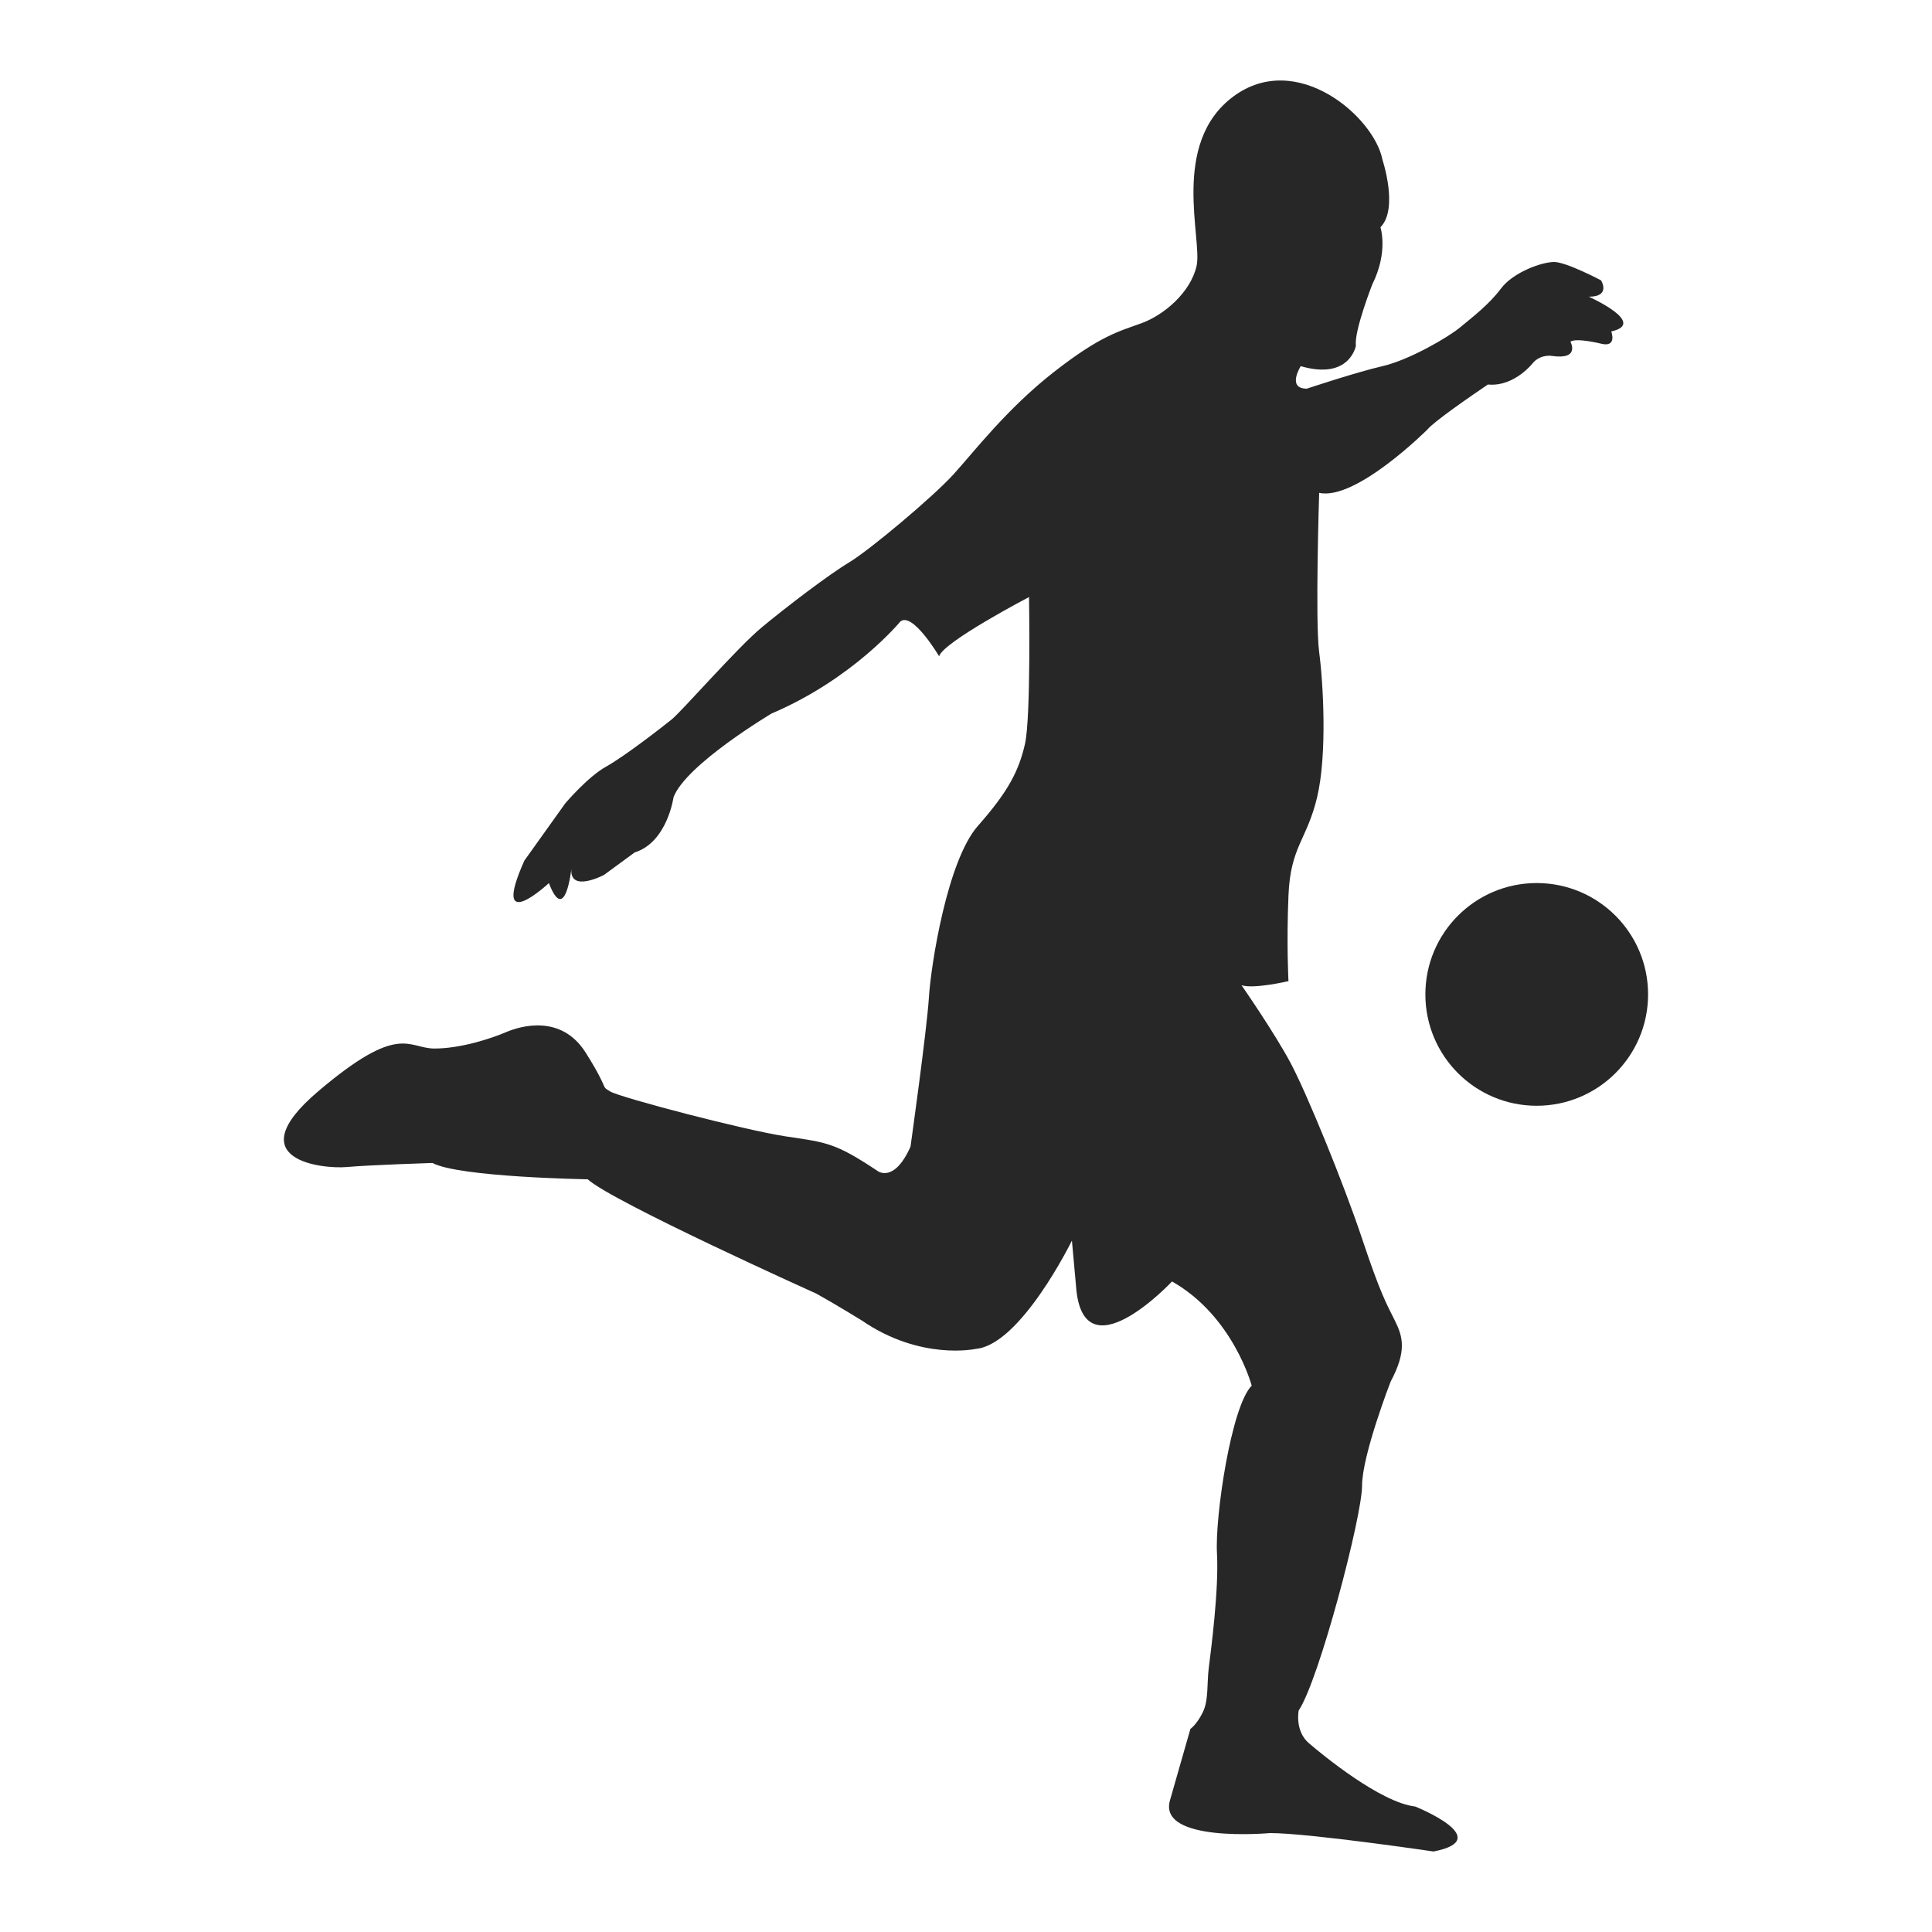 <?xml version="1.0" encoding="utf-8"?>
<!-- Designed by Vexels.com - 2017 All Rights Reserved - https://vexels.com/terms-and-conditions/  -->

<svg version="1.1" id="Layer_1" xmlns="http://www.w3.org/2000/svg" xmlns:xlink="http://www.w3.org/1999/xlink" x="0px" y="0px"
	 width="1200px" height="1200px" viewBox="0 0 1200 1200" enable-background="new 0 0 1200 1200" xml:space="preserve">
<g>
	<path fill="#282727" d="M878.984,1122.062c-21.568-2.539-57.097-31.716-66.005-39.329c-8.873-7.613-6.344-20.299-6.344-20.299
		c12.722-19.034,39.36-120.551,39.36-139.579c0-19.052,17.764-64.729,17.764-64.729c10.147-19.028,7.608-27.934,2.53-38.081
		c-5.069-10.152-8.873-16.495-20.294-50.749c-11.421-34.254-34.281-90.104-44.419-109.134c-10.156-19.025-30.46-48.228-30.46-48.228
		c7.617,2.535,29.177-2.539,29.177-2.539s-1.265-22.838,0-53.289c1.283-30.468,11.422-34.276,17.791-60.918
		c6.344-26.638,3.804-71.071,1.274-90.101c-2.548-19.029,0-98.977,0-98.977c22.825,5.07,67.236-39.329,67.236-39.329
		c3.867-4.835,26.79-20.657,37.574-27.96c0.179,0,0.314,0.022,0.503,0.045c16.499,1.269,27.921-13.978,27.921-13.978
		c5.078-5.074,11.412-3.804,11.412-3.804c17.763,2.539,11.421-8.882,11.421-8.882c3.814-2.539,19.029,1.265,19.029,1.265
		c10.174,2.539,6.343-7.608,6.343-7.608c22.861-5.079-13.951-21.569-13.951-21.569c13.951,0,7.608-10.152,7.608-10.152
		s-21.569-11.416-29.177-11.416c-7.608,0-25.372,6.343-32.98,16.495c-7.626,10.152-17.764,17.76-25.372,24.103
		c-7.645,6.343-31.752,20.304-48.242,24.107c-16.499,3.804-46.968,13.974-46.968,13.974c-12.687,0-3.795-13.974-3.795-13.974
		c30.468,8.882,34.264-12.686,34.264-12.686c-1.265-8.882,10.157-38.063,10.157-38.063c10.146-20.295,5.078-35.52,5.078-35.52
		c11.412-11.443,1.265-41.894,1.265-41.894c-5.079-26.642-53.311-68.531-92.635-39.328c-39.333,29.181-19.039,88.83-22.843,105.325
		c-3.803,16.491-20.303,30.451-34.272,35.52c-13.952,5.079-25.372,7.618-54.558,30.451c-29.177,22.865-49.507,49.502-62.193,63.458
		c-12.687,13.961-52.011,46.941-64.696,54.58c-12.713,7.609-39.351,27.912-54.577,40.598c-15.225,12.687-49.497,52.037-55.85,57.11
		c-6.334,5.073-29.176,22.838-40.588,29.181c-11.422,6.343-25.382,22.838-25.382,22.838l-25.391,35.547
		c-21.568,48.21,15.243,13.955,15.243,13.955c10.147,26.647,13.96-8.882,13.96-8.882c-1.265,15.225,20.294,3.804,20.294,3.804
		l19.039-13.974c20.295-6.344,24.107-34.259,24.107-34.259c7.617-20.295,60.91-52.015,60.91-52.015
		c50.771-21.586,79.948-57.115,79.948-57.115c7.609-6.343,24.108,21.569,24.108,21.569c2.529-8.882,55.841-36.789,55.841-36.789
		s1.273,74.848-2.53,91.343c-3.814,16.517-10.156,29.203-29.203,50.772c-19.029,21.563-29.186,86.291-30.451,106.59
		c-1.265,20.304-11.421,92.639-11.421,92.639c-10.147,22.838-20.304,15.225-20.304,15.225c-26.656-17.76-31.734-17.76-57.106-21.568
		c-25.372-3.804-102.782-24.108-109.126-27.912c-6.343-3.804,0,0-15.234-24.13c-15.225-24.098-40.616-16.49-49.498-12.686
		c-8.881,3.804-27.911,10.151-44.402,10.151c-16.49,0-21.577-16.495-72.34,26.665c-50.754,43.137,3.804,48.21,17.755,46.945
		c13.969-1.269,53.311-2.538,53.311-2.538c16.499,8.882,96.447,10.147,96.447,10.147c15.225,13.96,142.115,71.07,142.115,71.07
		c11.421,6.343,27.929,16.495,27.929,16.495c36.794,25.372,71.057,17.764,71.057,17.764c27.929-2.539,59.645-67.244,59.645-67.244
		l2.53,27.912c3.813,57.115,59.653-2.535,59.653-2.535c38.068,21.564,49.489,64.723,49.489,64.723
		c-12.695,12.687-22.842,81.218-21.577,104.056c1.274,22.833-3.804,60.901-5.07,71.048c-1.273,10.169,0,20.321-3.813,27.934
		c-3.804,7.613-7.608,10.147-7.608,10.147l-12.704,44.406c-7.609,26.664,62.184,20.304,62.184,20.304
		c24.099,0,101.517,11.439,101.517,11.439C929.747,1142.365,878.984,1122.062,878.984,1122.062z"/>
	<path fill="#282727" d="M954.473,548.476c-38.193,0-69.146,30.962-69.146,69.177c0,38.194,30.953,69.156,69.146,69.156
		c38.194,0,69.182-30.962,69.182-69.156C1023.656,579.438,992.667,548.476,954.473,548.476z"/>
</g>
</svg>
